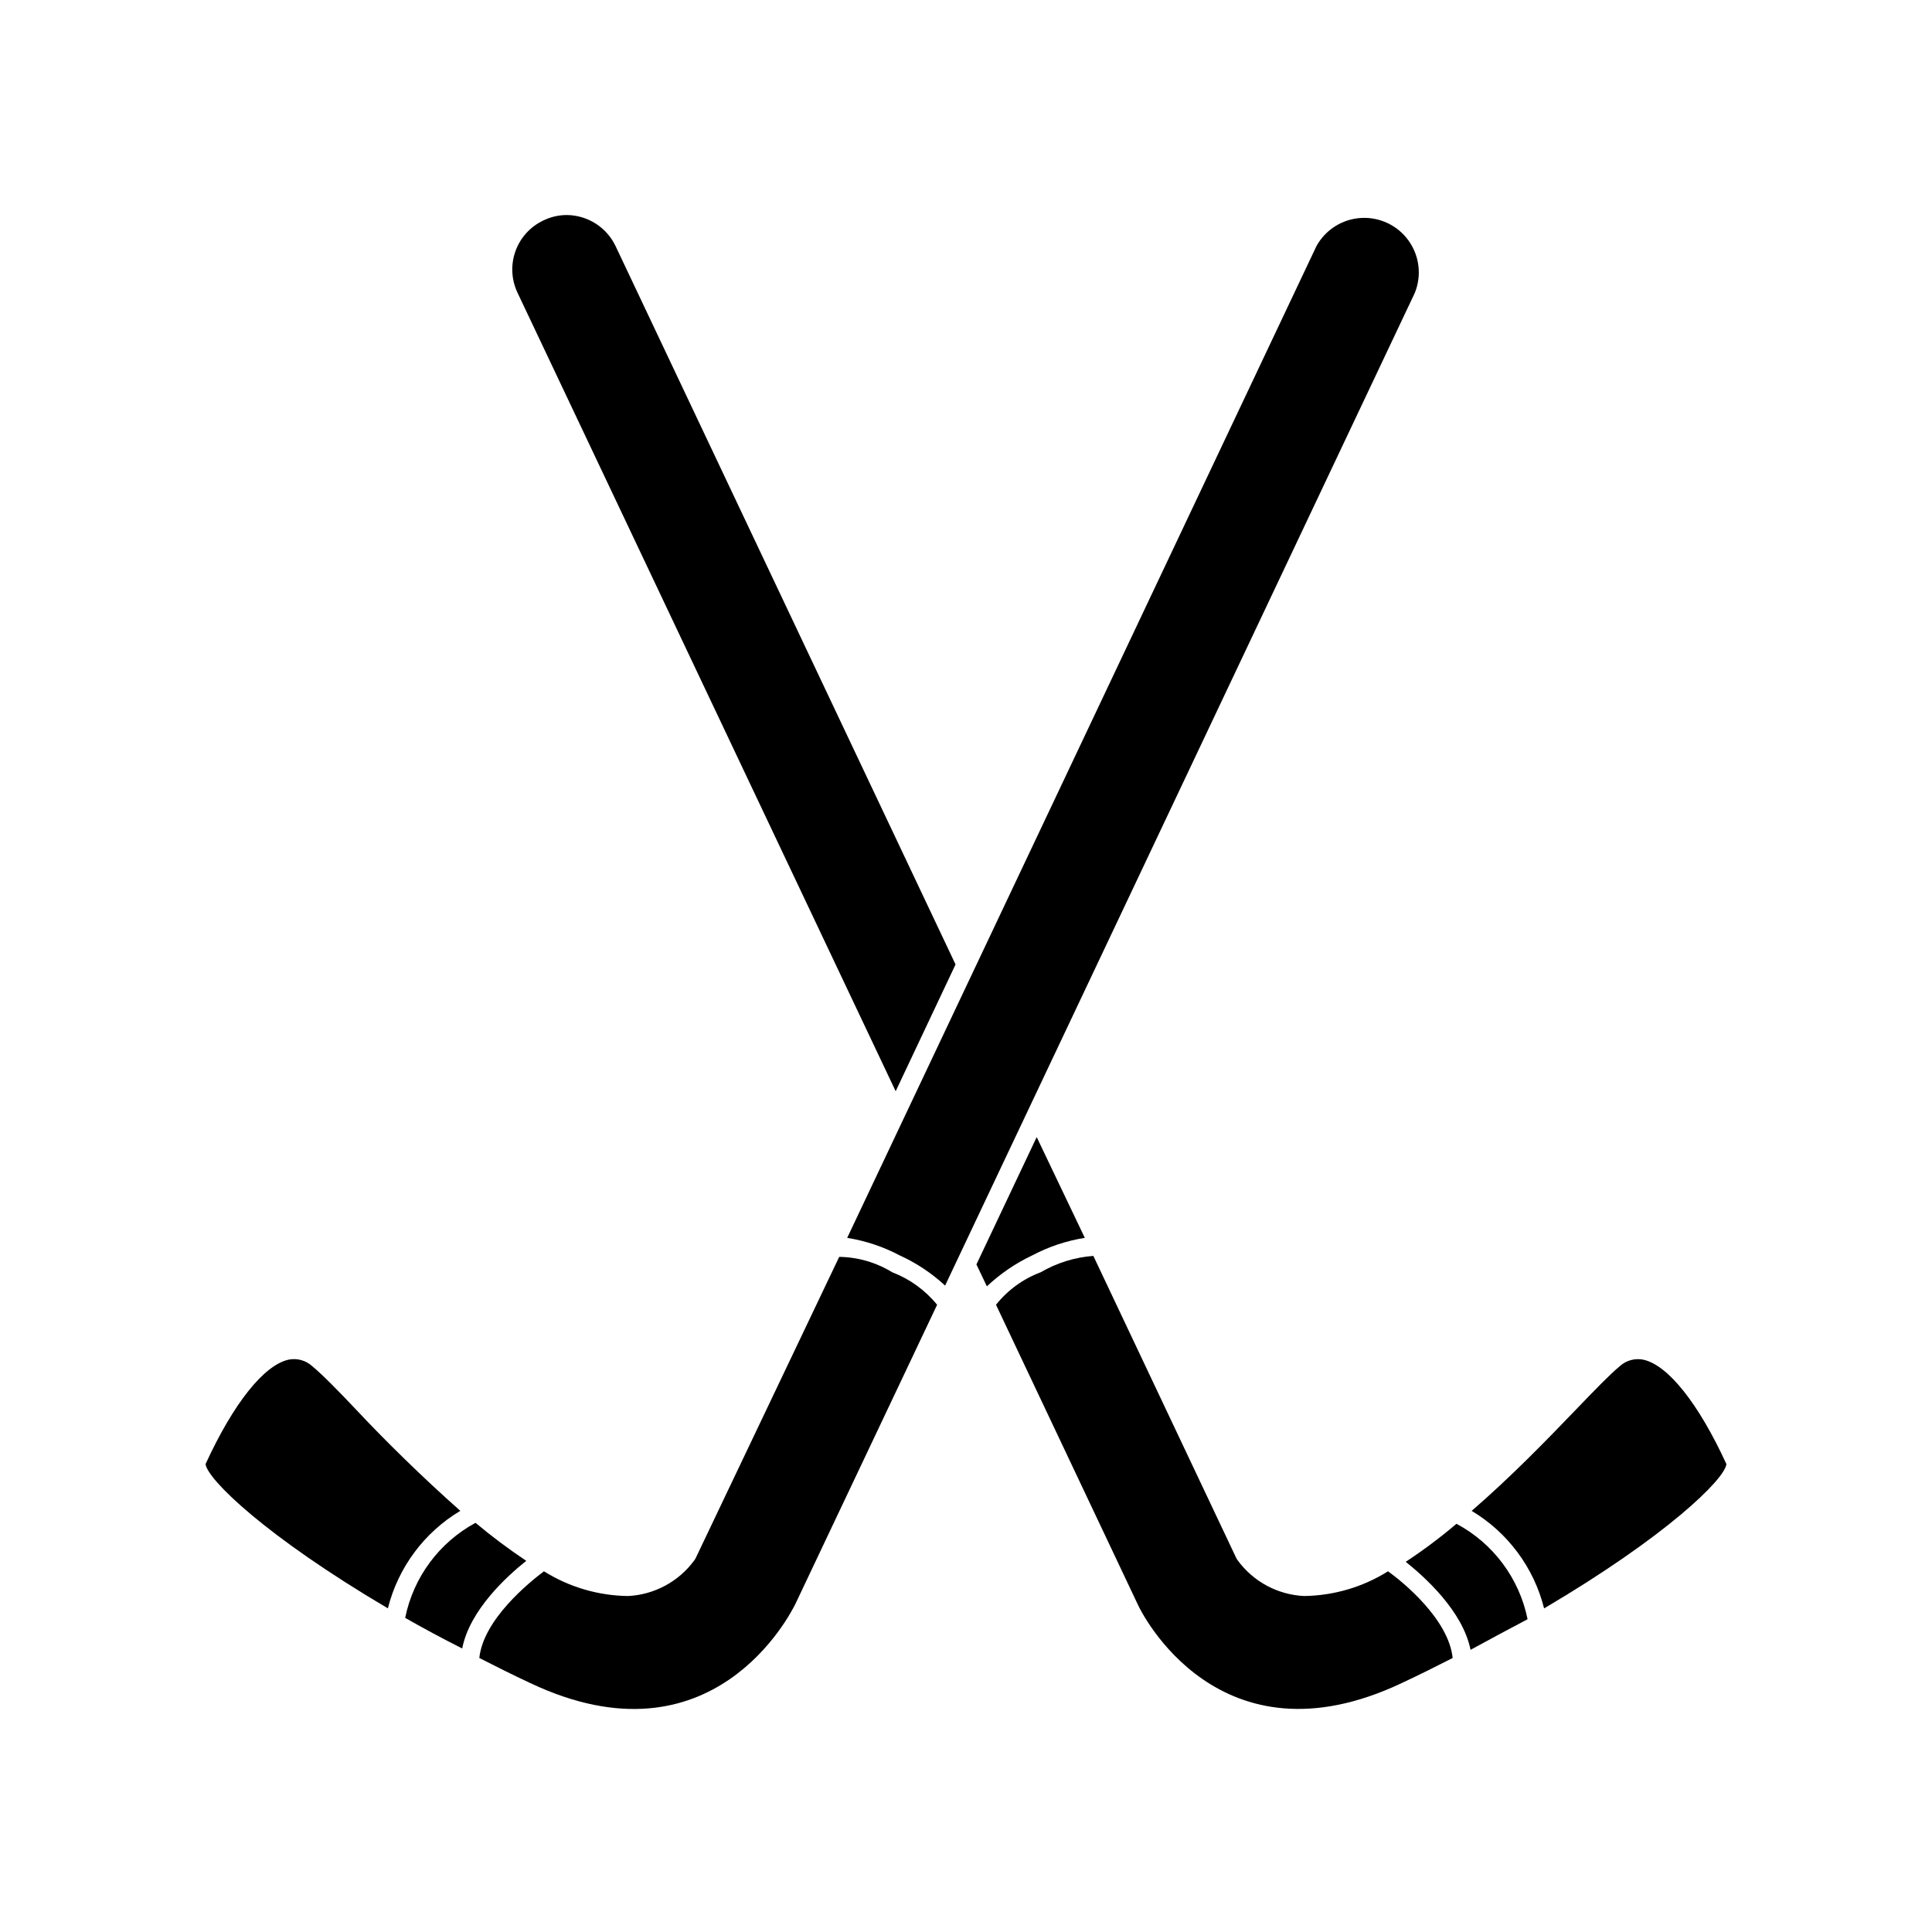 <?xml version="1.0" encoding="UTF-8"?>
<!-- Uploaded to: ICON Repo, www.iconrepo.com, Generator: ICON Repo Mixer Tools -->
<svg fill="#000000" width="800px" height="800px" version="1.1" viewBox="144 144 512 512" xmlns="http://www.w3.org/2000/svg">
 <g>
  <path d="m579.55 504.34c-2.273-0.477-4.644 0.18-6.348 1.766-2.57 2.117-6.648 6.348-11.789 11.688-7.457 7.758-17.078 17.684-27.406 26.602 9.574 5.727 16.48 15.023 19.195 25.844 32.395-19.094 47.863-34.207 48.316-38.238-7.406-16.121-15.469-26.199-21.969-27.66z"/>
  <path d="m529.98 547.82c-4.273 3.629-8.766 6.992-13.449 10.074 5.039 4.031 15.113 13.047 17.18 23.328 5.039-2.769 10.078-5.441 15.113-8.113v0.004c-2.191-10.824-9.102-20.098-18.844-25.293z"/>
  <path d="m417.58 476.68c4.348-2.301 9.047-3.867 13.906-4.637l-12.75-26.703-15.973 33.754 2.769 5.793 0.004 0.004c3.559-3.352 7.625-6.121 12.043-8.211z"/>
  <path d="m511.84 560.41c-6.68 4.188-14.383 6.453-22.27 6.551-6.988-0.34-13.453-3.82-17.582-9.473l-0.301-0.453-37.938-80.207c-4.922 0.367-9.691 1.848-13.957 4.336-4.652 1.742-8.746 4.723-11.84 8.613l37.633 79.551c0.805 1.812 21.41 43.629 69.879 20.707 4.734-2.215 9.168-4.434 13.504-6.648-1.059-10.23-13.098-20.105-17.129-22.977z"/>
  <path d="m397.23 399.59-90.082-190.34c-1.164-2.457-2.996-4.531-5.285-5.996-2.289-1.461-4.945-2.246-7.66-2.269-2.129 0-4.231 0.484-6.148 1.414-3.473 1.613-6.156 4.551-7.449 8.156-1.297 3.606-1.102 7.578 0.547 11.035l100.21 211.6z"/>
  <path d="m354.66 569.33 37.684-79.551c-3.141-3.863-7.242-6.832-11.891-8.613-4.231-2.602-9.086-4.012-14.055-4.082l-38.09 79.953-0.301 0.453c-4.129 5.652-10.594 9.133-17.582 9.473-7.883-0.102-15.586-2.367-22.27-6.551-3.828 2.871-16.07 12.746-17.129 22.973 4.332 2.215 8.766 4.434 13.504 6.648 48.465 22.926 69.07-18.738 70.129-20.703z"/>
  <path d="m246.79 570.23c2.715-10.82 9.621-20.117 19.195-25.844-10.078-8.918-20.152-18.844-27.406-26.602-5.039-5.34-9.219-9.574-11.789-11.688-1.703-1.586-4.07-2.242-6.348-1.766-6.5 1.461-14.562 11.539-21.965 27.66 0.453 4.031 15.918 19.145 48.312 38.238z"/>
  <path d="m283.47 557.64c-4.664-3.113-9.156-6.477-13.453-10.078-9.641 5.219-16.469 14.449-18.641 25.191 4.684 2.672 9.621 5.34 15.113 8.113 1.965-10.18 11.891-19.195 16.98-23.227z"/>
  <path d="m518.95 221.6c1.855-4.602 1.219-9.836-1.684-13.863-2.906-4.027-7.672-6.281-12.629-5.973-4.953 0.309-9.406 3.137-11.785 7.496l-124.34 262.79c4.859 0.77 9.555 2.336 13.902 4.637 4.418 2.008 8.484 4.711 12.043 8.008z"/>
 </g>
</svg>